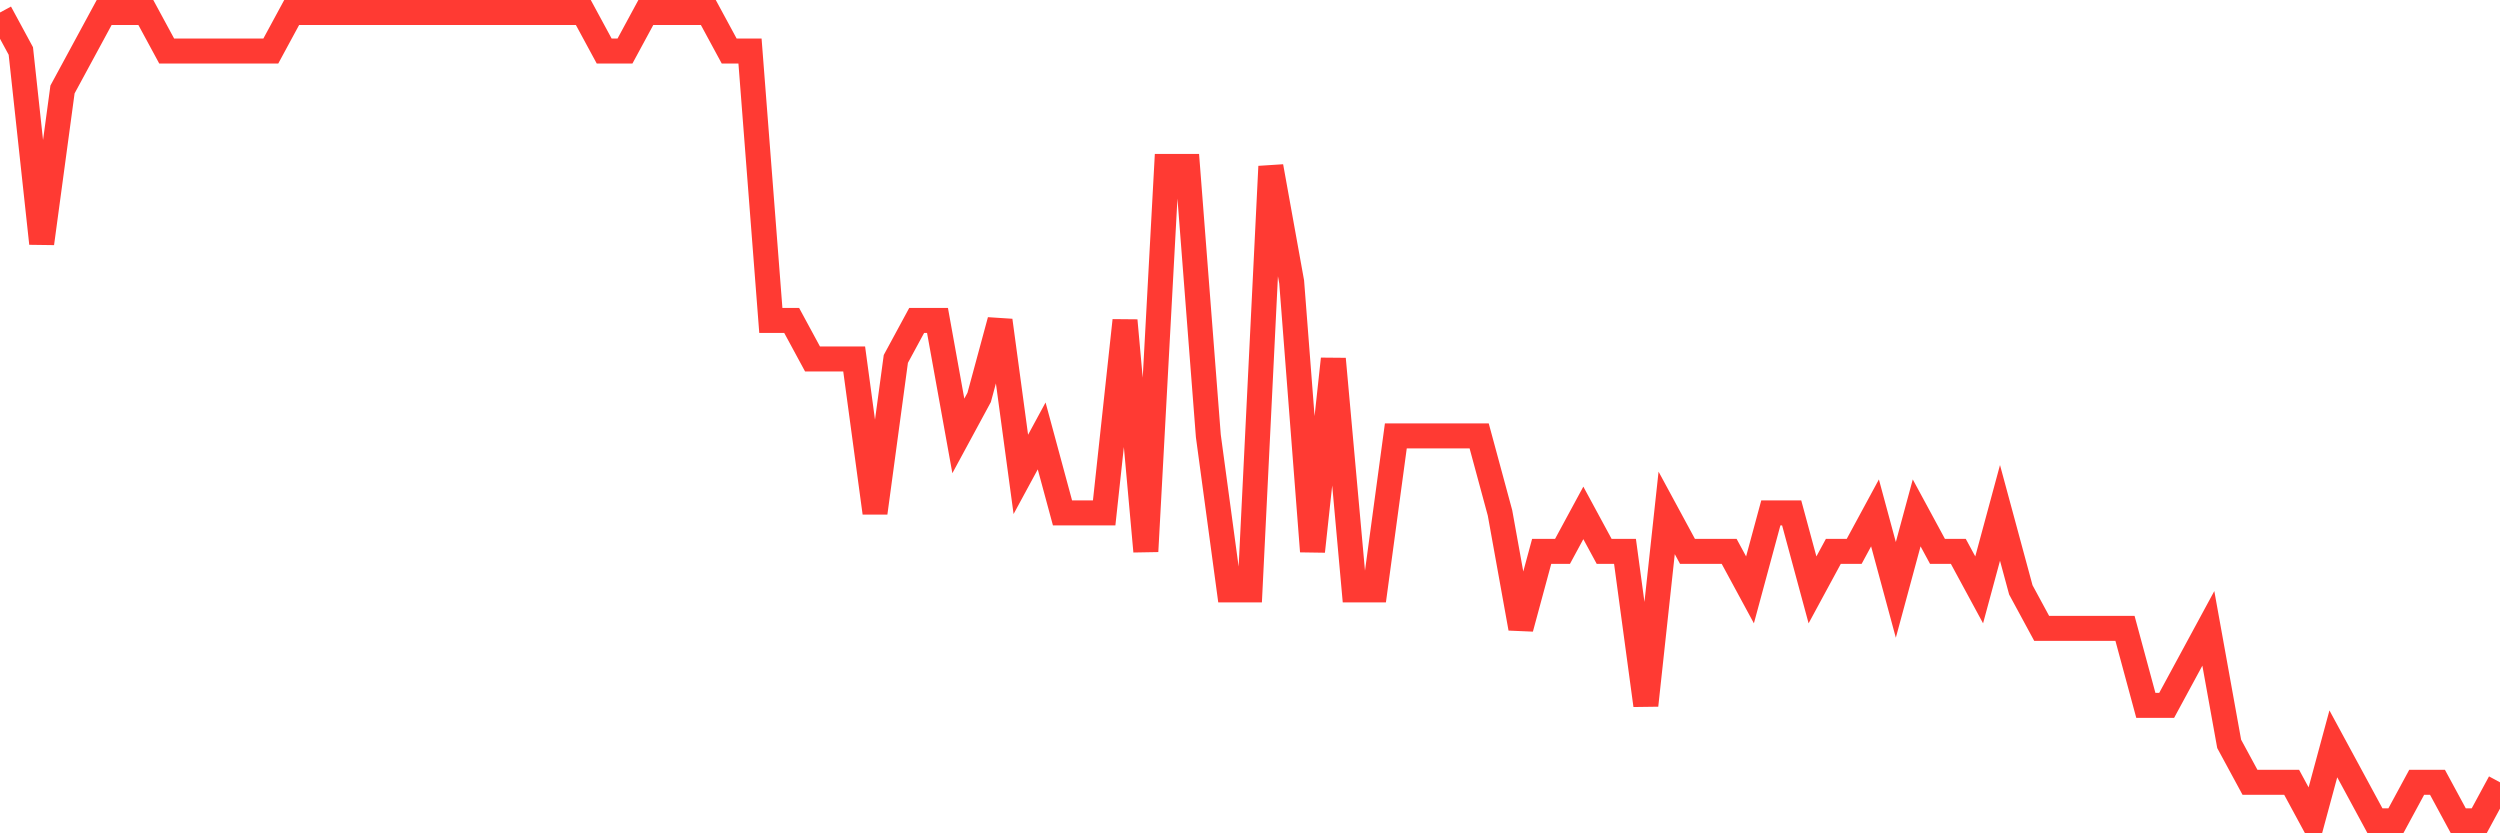 <svg
  xmlns="http://www.w3.org/2000/svg"
  xmlns:xlink="http://www.w3.org/1999/xlink"
  width="120"
  height="40"
  viewBox="0 0 120 40"
  preserveAspectRatio="none"
>
  <polyline
    points="0,0.6 1,2.448 2,11.686 3,4.295 4,2.448 5,0.6 6,0.6 7,0.6 8,2.448 9,2.448 10,2.448 11,2.448 12,2.448 13,2.448 14,0.6 15,0.6 16,0.6 17,0.6 18,0.6 19,0.6 20,0.6 21,0.6 22,0.6 23,0.6 24,0.6 25,0.6 26,0.6 27,0.6 28,0.6 29,2.448 30,2.448 31,0.6 32,0.6 33,0.6 34,0.6 35,2.448 36,2.448 37,15.381 38,15.381 39,17.229 40,17.229 41,17.229 42,24.619 43,17.229 44,15.381 45,15.381 46,20.924 47,19.076 48,15.381 49,22.771 50,20.924 51,24.619 52,24.619 53,24.619 54,15.381 55,26.467 56,7.99 57,7.99 58,20.924 59,28.314 60,28.314 61,7.99 62,13.533 63,26.467 64,17.229 65,28.314 66,28.314 67,20.924 68,20.924 69,20.924 70,20.924 71,20.924 72,24.619 73,30.162 74,26.467 75,26.467 76,24.619 77,26.467 78,26.467 79,33.857 80,24.619 81,26.467 82,26.467 83,26.467 84,28.314 85,24.619 86,24.619 87,28.314 88,26.467 89,26.467 90,24.619 91,28.314 92,24.619 93,26.467 94,26.467 95,28.314 96,24.619 97,28.314 98,30.162 99,30.162 100,30.162 101,30.162 102,30.162 103,33.857 104,33.857 105,32.01 106,30.162 107,35.705 108,37.552 109,37.552 110,37.552 111,39.4 112,35.705 113,37.552 114,39.4 115,39.4 116,37.552 117,37.552 118,39.4 119,39.4 120,37.552"
    fill="none"
    stroke="#ff3a33"
    stroke-width="1.2"
  >
  </polyline>
</svg>